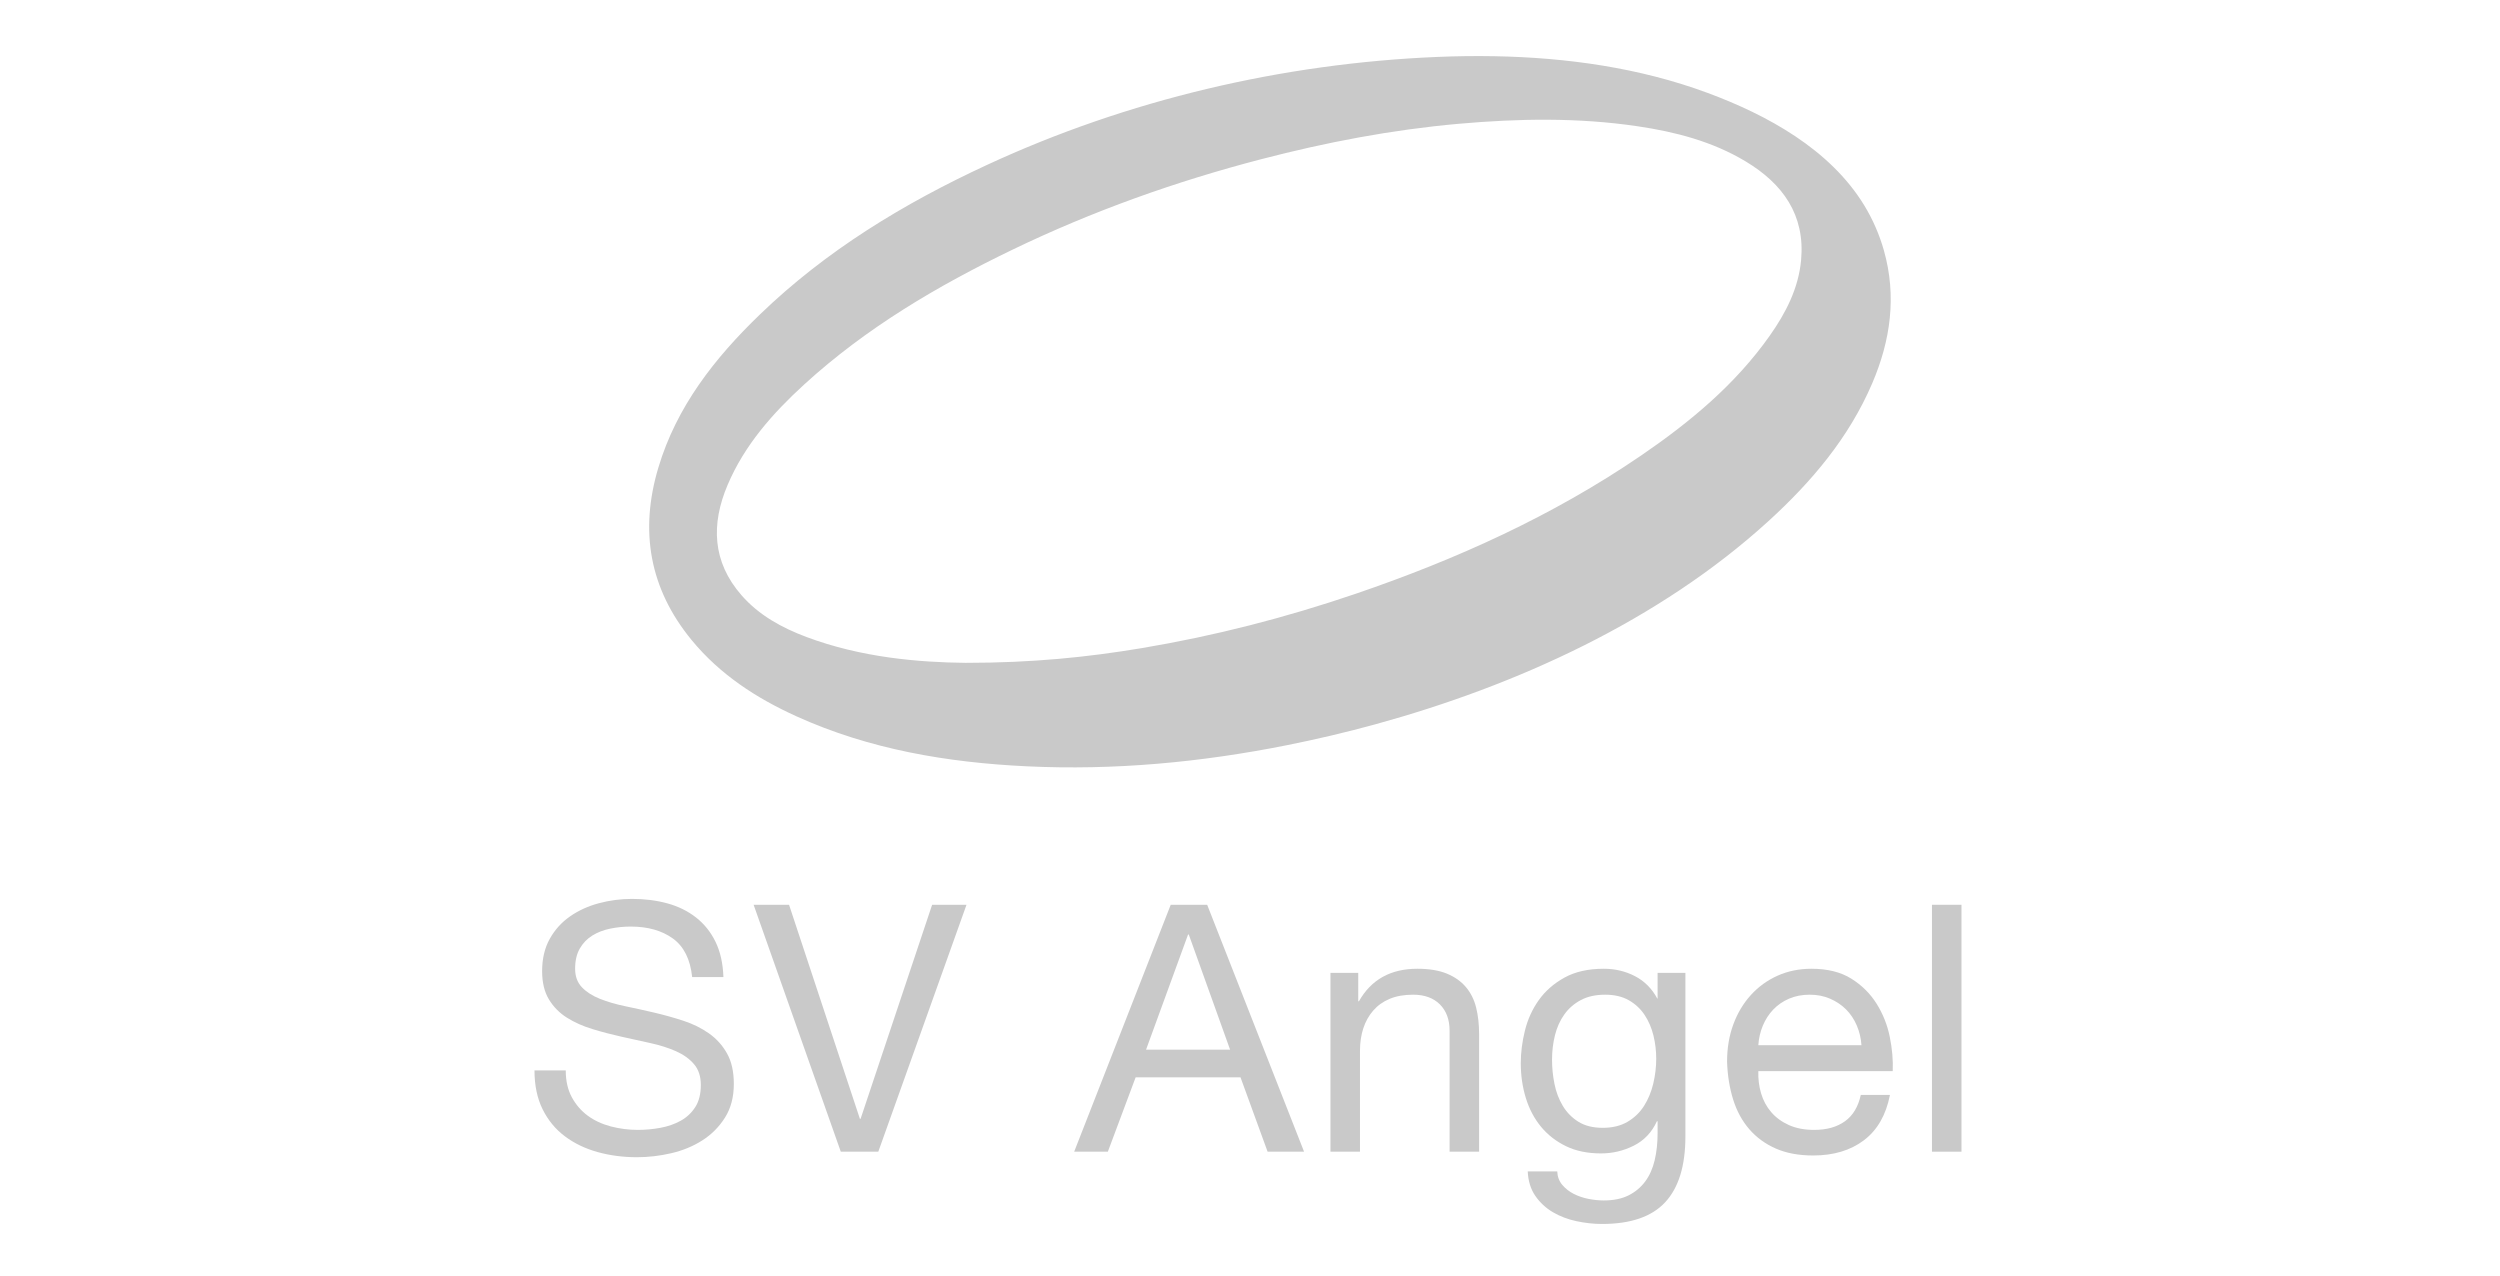 <?xml version="1.0" encoding="UTF-8"?>
<svg width="145px" height="74px" viewBox="0 0 145 74" version="1.1" xmlns="http://www.w3.org/2000/svg" xmlns:xlink="http://www.w3.org/1999/xlink">
    <!-- Generator: Sketch 49.1 (51147) - http://www.bohemiancoding.com/sketch -->
    <title>4</title>
    <desc>Created with Sketch.</desc>
    <defs></defs>
    <g id="Page-1" stroke="none" stroke-width="1" fill="none" fill-rule="evenodd">
        <g id="Landing" transform="translate(-1087, -4209)">
            <g id="6" transform="translate(0, 4070)">
                <g id="Investors" transform="translate(208, 136)">
                    <g id="4" transform="translate(879, 3)">
                        <rect id="Rectangle-7-Copy-3" fill="#FFFFFF" x="0" y="0" width="145" height="74"></rect>
                        <path d="M56.007,38.445 C59.875,38.445 63.07,38.119 66.241,37.588 C70.456,36.881 74.585,35.818 78.629,34.439 C84.472,32.445 90.057,29.92 95.17,26.43 C98.014,24.487 100.642,22.31 102.644,19.473 C103.579,18.149 104.314,16.719 104.464,15.087 C104.704,12.47 103.406,10.657 101.243,9.359 C99.312,8.2 97.174,7.648 94.973,7.322 C91.52,6.811 88.059,6.873 84.591,7.181 C80.719,7.526 76.918,8.253 73.164,9.23 C68.189,10.524 63.366,12.243 58.734,14.477 C54.378,16.577 50.239,19.017 46.651,22.293 C44.819,23.967 43.187,25.808 42.203,28.123 C41.234,30.403 41.312,32.586 43.009,34.526 C44.021,35.684 45.344,36.41 46.775,36.946 C49.962,38.141 53.288,38.416 56.007,38.445 M86.69,3.261 C90.873,3.338 95.099,3.929 99.031,5.385 C102.506,6.672 106.139,8.66 108.121,11.903 C108.621,12.72 109.005,13.605 109.266,14.527 C110.015,17.175 109.656,19.743 108.587,22.237 C107.236,25.389 105.074,27.943 102.567,30.228 C96.24,35.993 87.954,39.765 79.752,42.015 C78.058,42.479 76.347,42.881 74.624,43.225 C69.645,44.217 64.618,44.689 59.547,44.446 C54.943,44.225 50.433,43.467 46.194,41.547 C43.87,40.493 41.767,39.129 40.123,37.134 C37.661,34.145 37.091,30.785 38.182,27.131 C39.24,23.583 41.453,20.769 44.074,18.24 C47.92,14.527 52.425,11.797 57.254,9.561 C65.393,5.79 74.395,3.676 83.36,3.302 C84.463,3.256 85.575,3.24 86.69,3.261" id="Fill-1" fill="#C9C9C9"></path>
                        <path d="M39.027,54.433 C38.389,53.972 37.573,53.741 36.58,53.741 C36.177,53.741 35.781,53.781 35.391,53.861 C35.001,53.941 34.656,54.075 34.354,54.262 C34.052,54.45 33.81,54.701 33.629,55.014 C33.447,55.329 33.357,55.72 33.357,56.188 C33.357,56.629 33.488,56.987 33.75,57.261 C34.011,57.535 34.36,57.759 34.797,57.933 C35.233,58.107 35.727,58.25 36.278,58.364 C36.828,58.478 37.388,58.601 37.959,58.735 C38.53,58.869 39.09,59.026 39.641,59.206 C40.192,59.387 40.685,59.631 41.122,59.938 C41.558,60.246 41.907,60.634 42.169,61.102 C42.431,61.57 42.562,62.158 42.562,62.867 C42.562,63.629 42.391,64.281 42.048,64.822 C41.706,65.364 41.266,65.805 40.729,66.146 C40.192,66.487 39.591,66.735 38.926,66.888 C38.261,67.042 37.6,67.119 36.942,67.119 C36.137,67.119 35.374,67.018 34.656,66.818 C33.937,66.617 33.306,66.313 32.763,65.905 C32.219,65.498 31.789,64.976 31.473,64.341 C31.158,63.706 31,62.954 31,62.084 L32.813,62.084 C32.813,62.686 32.93,63.205 33.165,63.639 C33.4,64.073 33.709,64.431 34.092,64.712 C34.475,64.993 34.921,65.2 35.432,65.334 C35.942,65.467 36.465,65.534 37.002,65.534 C37.432,65.534 37.865,65.494 38.302,65.414 C38.738,65.334 39.131,65.197 39.48,65.003 C39.829,64.809 40.111,64.545 40.326,64.211 C40.541,63.876 40.648,63.448 40.648,62.927 C40.648,62.432 40.517,62.031 40.255,61.724 C39.994,61.416 39.644,61.166 39.208,60.971 C38.772,60.778 38.278,60.621 37.728,60.5 C37.177,60.38 36.616,60.256 36.046,60.129 C35.475,60.002 34.914,59.855 34.364,59.687 C33.813,59.52 33.32,59.3 32.883,59.026 C32.447,58.752 32.098,58.397 31.836,57.963 C31.574,57.528 31.443,56.983 31.443,56.328 C31.443,55.606 31.591,54.981 31.886,54.453 C32.181,53.925 32.574,53.49 33.065,53.149 C33.555,52.808 34.112,52.554 34.736,52.387 C35.361,52.22 36.002,52.136 36.66,52.136 C37.399,52.136 38.083,52.223 38.715,52.397 C39.346,52.571 39.9,52.845 40.376,53.219 C40.853,53.594 41.229,54.065 41.504,54.633 C41.779,55.202 41.931,55.88 41.958,56.669 L40.145,56.669 C40.037,55.64 39.665,54.894 39.027,54.433" id="Fill-4" fill="#C9C9C9"></path>
                        <polygon id="Fill-7" fill="#C9C9C9" points="48.766 66.798 43.71 52.477 45.765 52.477 49.874 64.892 49.914 64.892 54.063 52.477 56.057 52.477 50.941 66.798"></polygon>
                        <path d="M71.346,60.881 L68.949,54.202 L68.908,54.202 L66.471,60.881 L71.346,60.881 Z M70.016,52.477 L75.636,66.798 L73.521,66.798 L71.95,62.486 L65.867,62.486 L64.255,66.798 L62.302,66.798 L67.902,52.477 L70.016,52.477 Z" id="Fill-9" fill="#C9C9C9"></path>
                        <path d="M78.778,56.428 L78.778,58.073 L78.819,58.073 C79.53,56.816 80.658,56.188 82.203,56.188 C82.887,56.188 83.458,56.282 83.915,56.469 C84.371,56.656 84.741,56.917 85.023,57.251 C85.305,57.585 85.503,57.983 85.617,58.444 C85.731,58.905 85.788,59.417 85.788,59.978 L85.788,66.798 L84.076,66.798 L84.076,59.778 C84.076,59.136 83.887,58.628 83.512,58.253 C83.136,57.88 82.619,57.692 81.961,57.692 C81.437,57.692 80.984,57.772 80.601,57.933 C80.218,58.093 79.9,58.321 79.645,58.615 C79.389,58.909 79.198,59.253 79.07,59.647 C78.943,60.042 78.879,60.473 78.879,60.941 L78.879,66.798 L77.167,66.798 L77.167,56.428 L78.778,56.428 Z" id="Fill-11" fill="#C9C9C9"></path>
                        <path d="M94.399,65.063 C94.795,64.829 95.114,64.521 95.356,64.14 C95.597,63.759 95.775,63.328 95.89,62.847 C96.004,62.365 96.061,61.884 96.061,61.402 C96.061,60.948 96.007,60.5 95.9,60.059 C95.792,59.618 95.621,59.22 95.386,58.865 C95.151,58.511 94.845,58.227 94.47,58.013 C94.093,57.799 93.637,57.692 93.1,57.692 C92.549,57.692 92.079,57.796 91.69,58.003 C91.3,58.211 90.981,58.487 90.733,58.835 C90.484,59.183 90.303,59.584 90.189,60.039 C90.075,60.493 90.018,60.968 90.018,61.463 C90.018,61.931 90.065,62.399 90.159,62.867 C90.253,63.335 90.414,63.759 90.642,64.14 C90.871,64.521 91.173,64.829 91.549,65.063 C91.925,65.297 92.395,65.414 92.959,65.414 C93.523,65.414 94.003,65.297 94.399,65.063 M96.585,69.726 C95.806,70.569 94.583,70.99 92.918,70.99 C92.435,70.99 91.942,70.936 91.438,70.829 C90.934,70.722 90.478,70.548 90.068,70.308 C89.659,70.067 89.32,69.753 89.051,69.365 C88.782,68.977 88.635,68.502 88.608,67.941 L90.32,67.941 C90.333,68.248 90.431,68.509 90.612,68.723 C90.794,68.937 91.015,69.111 91.277,69.245 C91.539,69.378 91.824,69.475 92.133,69.536 C92.442,69.596 92.737,69.626 93.019,69.626 C93.583,69.626 94.06,69.529 94.449,69.335 C94.839,69.141 95.161,68.874 95.416,68.533 C95.671,68.192 95.856,67.781 95.97,67.299 C96.084,66.818 96.141,66.29 96.141,65.715 L96.141,65.033 L96.101,65.033 C95.806,65.675 95.359,66.146 94.762,66.447 C94.164,66.748 93.529,66.898 92.858,66.898 C92.079,66.898 91.401,66.758 90.824,66.477 C90.246,66.196 89.763,65.818 89.373,65.344 C88.984,64.869 88.691,64.314 88.497,63.679 C88.302,63.044 88.205,62.372 88.205,61.663 C88.205,61.048 88.286,60.417 88.447,59.768 C88.608,59.119 88.876,58.531 89.252,58.003 C89.628,57.475 90.125,57.04 90.743,56.699 C91.361,56.358 92.119,56.188 93.019,56.188 C93.677,56.188 94.281,56.332 94.832,56.619 C95.383,56.907 95.812,57.338 96.121,57.913 L96.141,57.913 L96.141,56.428 L97.753,56.428 L97.753,65.916 C97.753,67.613 97.363,68.884 96.585,69.726" id="Fill-13" fill="#C9C9C9"></path>
                        <path d="M107.693,59.477 C107.539,59.116 107.33,58.805 107.069,58.544 C106.807,58.284 106.498,58.077 106.142,57.923 C105.786,57.769 105.393,57.692 104.964,57.692 C104.52,57.692 104.121,57.769 103.765,57.923 C103.409,58.077 103.104,58.287 102.849,58.554 C102.593,58.822 102.392,59.133 102.245,59.487 C102.097,59.841 102.009,60.219 101.983,60.62 L107.965,60.62 C107.938,60.219 107.847,59.838 107.693,59.477 M108.106,66.136 C107.327,66.725 106.347,67.018 105.165,67.018 C104.332,67.018 103.611,66.885 103,66.617 C102.389,66.35 101.875,65.975 101.459,65.494 C101.043,65.013 100.73,64.438 100.522,63.769 C100.314,63.101 100.196,62.372 100.17,61.583 C100.17,60.794 100.29,60.072 100.532,59.417 C100.774,58.762 101.113,58.193 101.55,57.712 C101.986,57.231 102.503,56.857 103.101,56.589 C103.698,56.322 104.352,56.188 105.064,56.188 C105.991,56.188 106.76,56.378 107.371,56.759 C107.982,57.14 108.472,57.625 108.841,58.213 C109.21,58.802 109.466,59.444 109.607,60.139 C109.748,60.835 109.805,61.496 109.778,62.125 L101.983,62.125 C101.969,62.579 102.023,63.01 102.144,63.418 C102.265,63.826 102.459,64.187 102.728,64.501 C102.996,64.815 103.339,65.066 103.755,65.253 C104.171,65.441 104.662,65.534 105.225,65.534 C105.95,65.534 106.545,65.367 107.008,65.033 C107.472,64.699 107.777,64.19 107.925,63.508 L109.617,63.508 C109.388,64.672 108.885,65.548 108.106,66.136" id="Fill-15" fill="#C9C9C9"></path>
                        <polygon id="Fill-17" fill="#C9C9C9" points="112.054 66.798 113.766 66.798 113.766 52.477 112.054 52.477"></polygon>
                    </g>
                </g>
            </g>
        </g>
    </g>
</svg>
